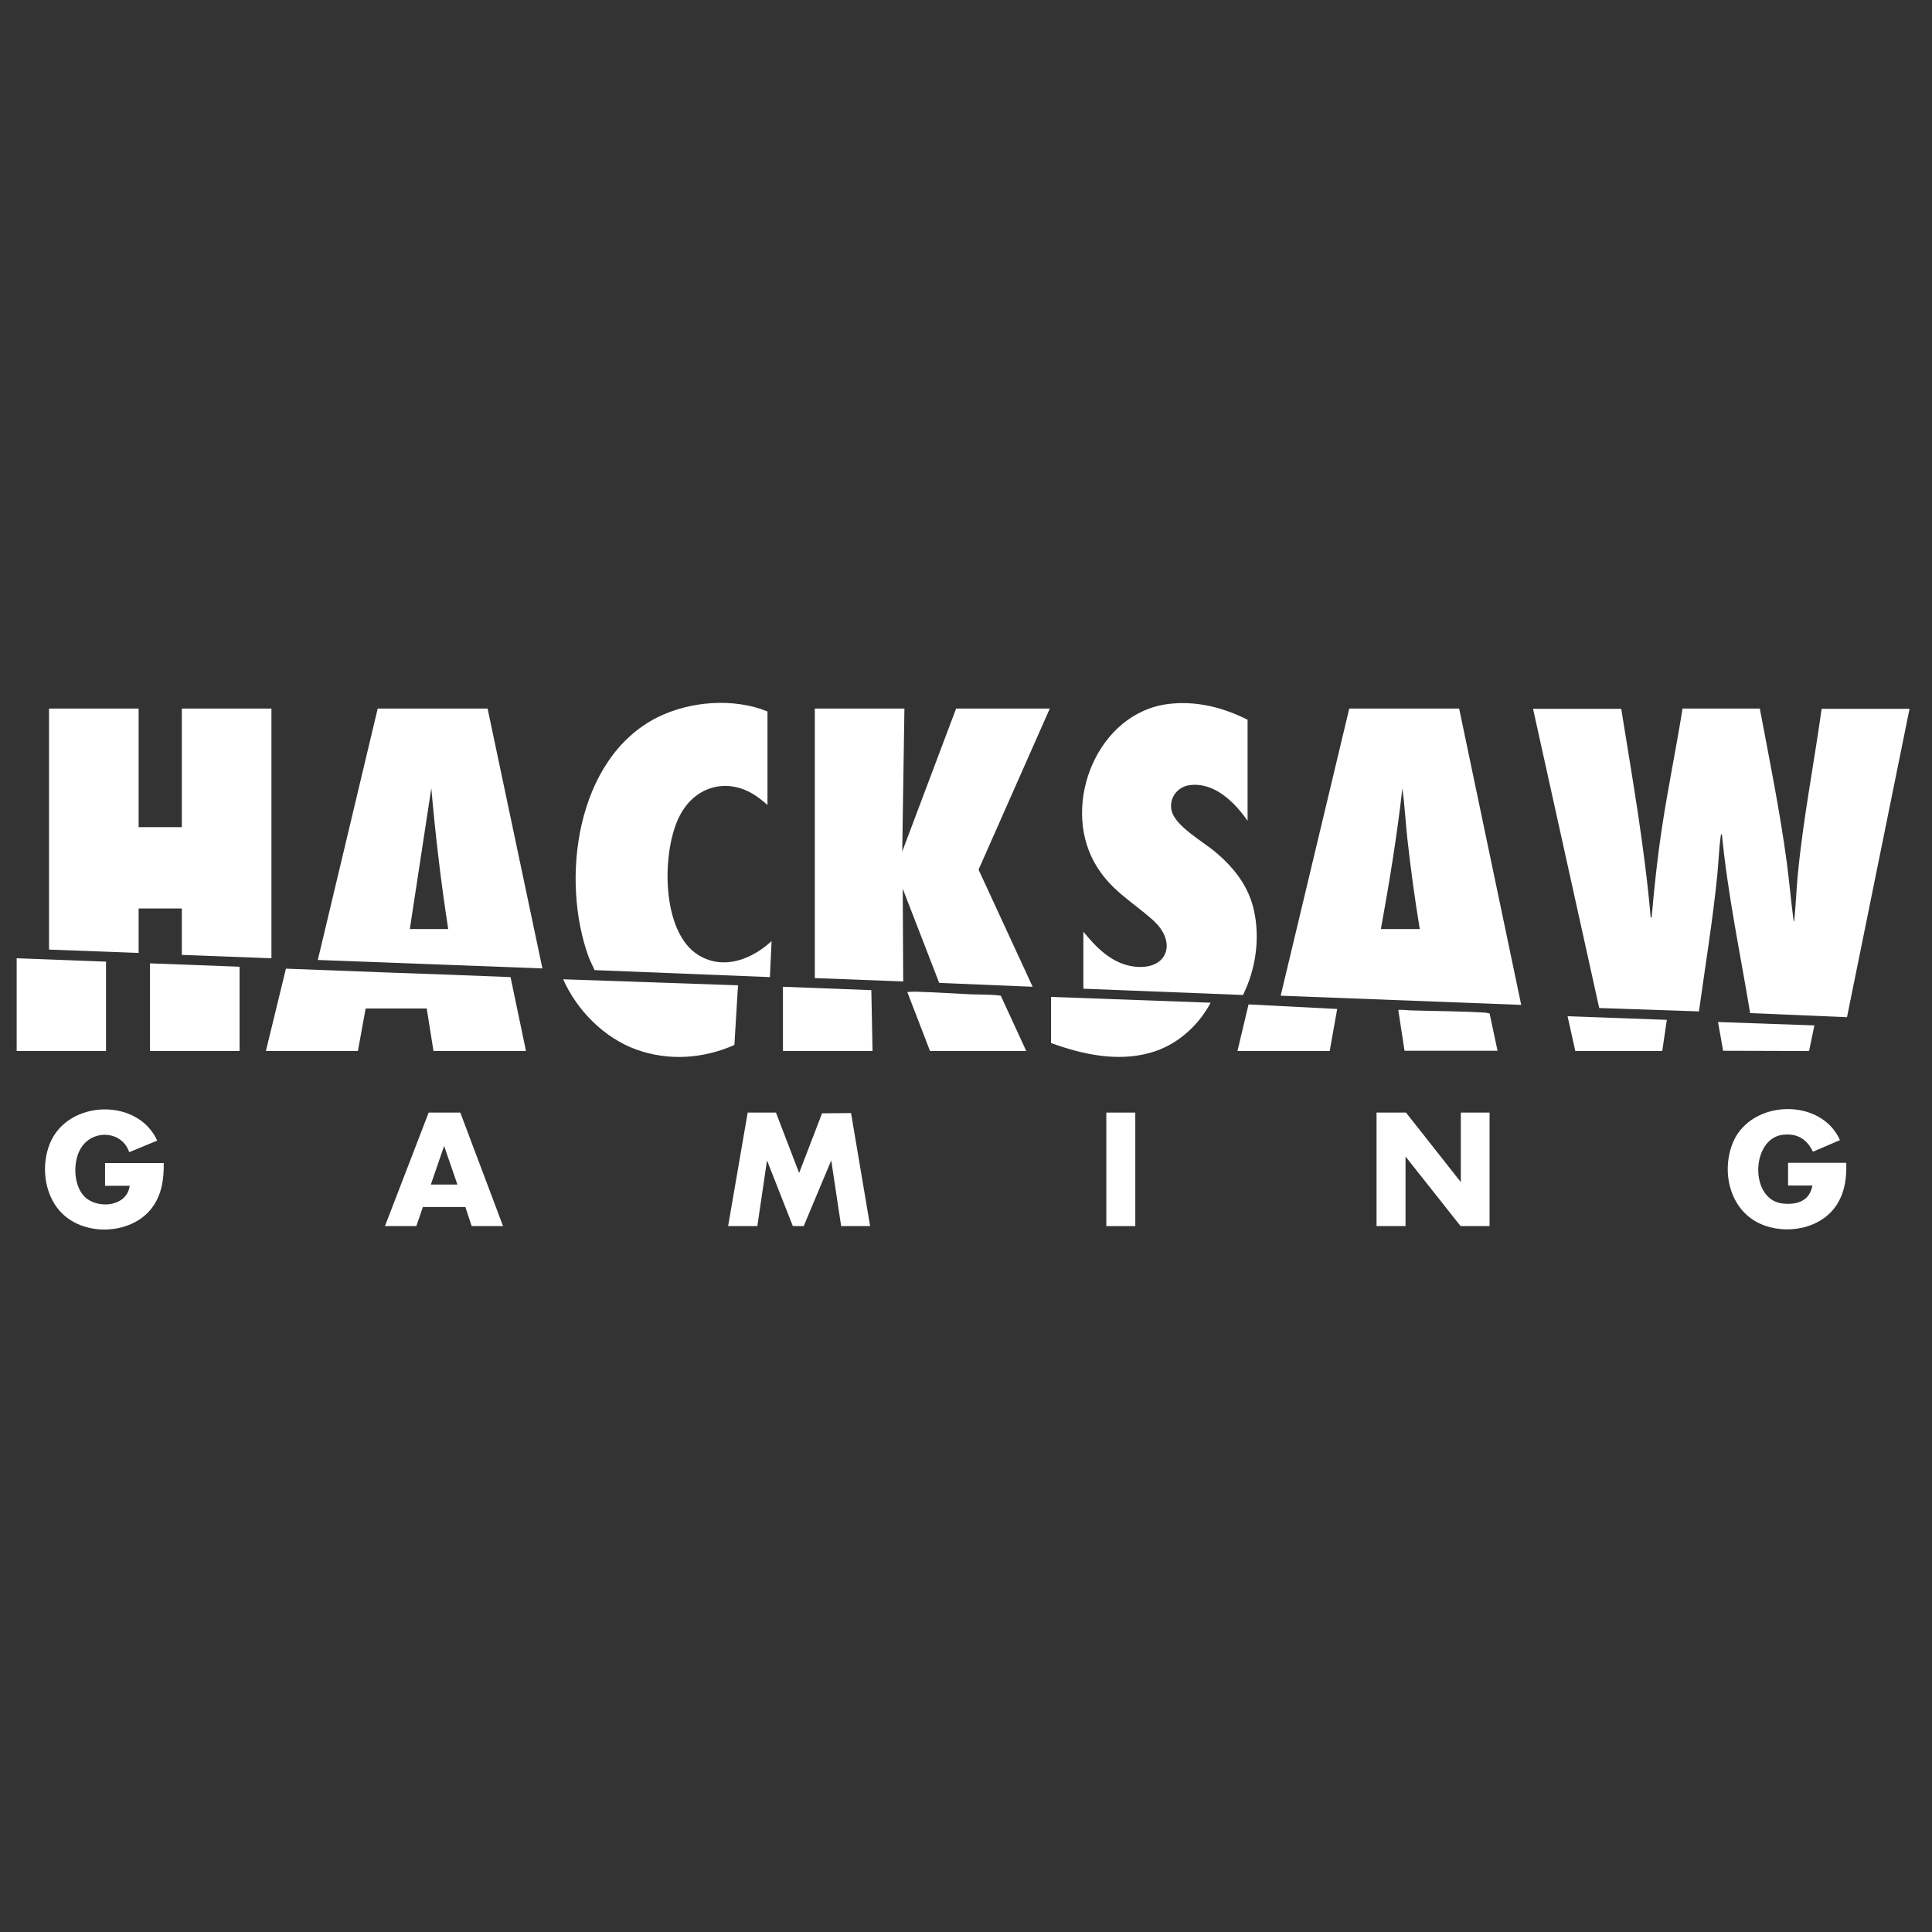 <?xml version="1.0" encoding="utf-8"?>
<svg xmlns="http://www.w3.org/2000/svg" data-name="casino providers" height="80" id="casino_providers" viewBox="0 0 80 80" width="80">
  <rect x="0" y="0" width="80" height="80" fill="#333333" stroke="none"/>
  <defs>
    <style>
      .cls-1 {
        fill: #fff;
      }
    </style>
  </defs>
  <g data-name="Layer 797" id="Layer_797">
    <g>
      <path class="cls-1" d="M67.13,29.34c.46,2.87.97,5.74,1.22,8.64l.04.02c.11-1.25.24-2.5.43-3.74.25-1.65.59-3.28.85-4.92h3.2c.4,2.12.83,4.24,1.12,6.39.1.77.17,1.56.27,2.33,0,.02.02.11.03.11.07-.64.09-1.28.15-1.92.22-2.32.67-4.6.99-6.9h3.64l-2.59,12.77-4.01-.17c-.41-2.47-.93-4.92-1.17-7.41-.04,0-.04.05-.05.08-.07.53-.09,1.08-.14,1.61-.19,1.89-.5,3.77-.76,5.65l-4.13-.14-2.74-12.39h3.66Z"/>
      <path class="cls-1" d="M60.42,29.34l2.57,12.27-9.96-.38,2.84-11.89h4.55ZM58.79,38.47c-.21-1.26-.38-2.52-.52-3.79-.07-.68-.11-1.37-.2-2.04-.22,1.95-.54,3.9-.89,5.83h1.61Z"/>
      <polygon class="cls-1" points="37.45 29.34 37.36 35.26 39.59 29.34 43.47 29.34 40.52 36.01 42.76 40.86 38.89 40.7 37.38 36.8 37.4 40.64 33.74 40.5 33.74 29.34 37.45 29.34"/>
      <polygon class="cls-1" points="5.74 29.34 5.74 34.25 7.53 34.25 7.53 29.34 11.24 29.34 11.24 39.68 7.53 39.54 7.53 37.62 5.74 37.62 5.74 39.46 2.03 39.32 2.03 29.34 5.74 29.34"/>
      <path class="cls-1" d="M20.19,29.34l2.27,10.76-9.3-.35,2.48-10.41h4.55ZM18.56,38.47c-.3-1.93-.53-3.88-.7-5.83l-.89,5.83h1.58Z"/>
      <path class="cls-1" d="M51.66,29.79v4.2c-.53-.77-1.38-1.61-2.39-1.48-.52.06-.89.56-.75,1.08.17.64,1.32,1.27,1.83,1.71.77.65,1.37,1.43,1.58,2.43.25,1.16.06,2.42-.46,3.47l-6.61-.26v-2.36c.54.66,1.17,1.31,2.07,1.44,1.41.19,1.85-1,.8-1.93-.91-.81-1.79-1.25-2.42-2.39-1.36-2.46.15-6.19,3.07-6.55,1.15-.14,2.27.14,3.29.66Z"/>
      <path class="cls-1" d="M31.78,33.33s-.32-.27-.36-.29c-1.18-.89-2.62-.55-3.28.75-.75,1.45-.78,4.83.8,5.77,1.04.62,2.19.16,3.01-.59l-.07,1.49-7.26-.29s-.2-.43-.23-.5c-1.2-3.24-.54-8.28,2.84-9.97,1.35-.67,3.15-.81,4.55-.24v3.88Z"/>
      <path class="cls-1" d="M11.01,43.52l.83-3.41,4.21.16c.84.03,1.68.06,2.53.09l2.56.1.64,3.06h-3.83l-.28-1.76h-2.53s-.32,1.76-.32,1.76h-3.81Z"/>
      <path class="cls-1" d="M30.56,40.79l-.15,2.48c-1.29.57-2.73.67-4.06.19s-2.46-1.62-3.03-2.91l7.25.25Z"/>
      <polygon class="cls-1" points="30.15 50.77 30.96 46.07 32.13 46.07 33.09 48.57 34.04 46.1 35.24 46.09 36.03 50.77 34.83 50.77 34.42 48.05 33.28 50.77 32.83 50.77 31.76 48.05 31.36 50.77 30.15 50.77"/>
      <polygon class="cls-1" points="60.49 48.95 60.49 46.07 61.68 46.07 61.68 50.77 60.48 50.77 58.2 47.89 58.2 50.77 57 50.77 57 46.07 58.22 46.07 60.49 48.95"/>
      <path class="cls-1" d="M6.78,48.15c.01.68-.08,1.33-.5,1.88-.87,1.13-2.86,1.18-3.8.12-.66-.74-.78-1.91-.41-2.81.74-1.8,3.63-1.9,4.44-.11l-1.16.48c-.28-.85-1.4-.96-1.93-.27-.42.54-.41,1.63.09,2.12.54.52,1.75.41,1.86-.46h-1.02v-.94h2.41Z"/>
      <path class="cls-1" d="M75.06,49.09h-1.02v-.94h2.41c.02.59-.05,1.17-.36,1.68-.63,1.06-2.14,1.33-3.21.84-1.26-.57-1.63-2.18-1.11-3.39.76-1.75,3.63-1.84,4.42-.07l-1.12.48c-.26-.53-.65-.77-1.25-.7-1.32.15-1.4,2.74.04,2.85.59.05,1.08-.13,1.19-.76Z"/>
      <polygon class="cls-1" points="4.39 39.82 4.39 43.52 .69 43.52 .69 39.68 4.39 39.82"/>
      <polygon class="cls-1" points="9.92 40.03 9.92 43.52 6.21 43.52 6.21 39.89 9.92 40.03"/>
      <path class="cls-1" d="M43.52,41.28l6.61.24c-.52.98-1.42,1.77-2.49,2.07-1.37.39-2.82.07-4.12-.4v-1.91Z"/>
      <path class="cls-1" d="M15.94,50.77l1.81-4.7h1.31s1.77,4.7,1.77,4.7h-1.3l-.26-.79h-1.76s-.27.79-.27.79h-1.3ZM18.94,49.05l-.55-1.6-.55,1.6h1.11Z"/>
      <polygon class="cls-1" points="32.42 40.86 36.08 41 36.13 43.52 32.42 43.52 32.42 40.86"/>
      <path class="cls-1" d="M42.5,43.52h-3.99l-.94-2.44c.17-.02.36-.02.53-.01.68.02,1.37.07,2.05.1.43.02.87,0,1.29.06l1.06,2.3Z"/>
      <polygon class="cls-1" points="51.24 43.52 51.7 41.59 55.37 41.78 55.06 43.52 51.24 43.52"/>
      <path class="cls-1" d="M58.16,43.52l-.26-1.7c.19-.02.39.02.58.02,1,.03,2.01.03,3,.09.07,0,.13.03.2.03l.33,1.55h-3.85Z"/>
      <rect class="cls-1" height="4.7" width="1.2" x="45.81" y="46.07"/>
      <polygon class="cls-1" points="69.02 42.23 68.83 43.52 65.23 43.52 64.91 42.08 69.02 42.23"/>
      <polygon class="cls-1" points="75.13 42.46 74.91 43.52 71.35 43.51 71.14 42.32 75.13 42.46"/>
    </g>
  </g>
</svg>